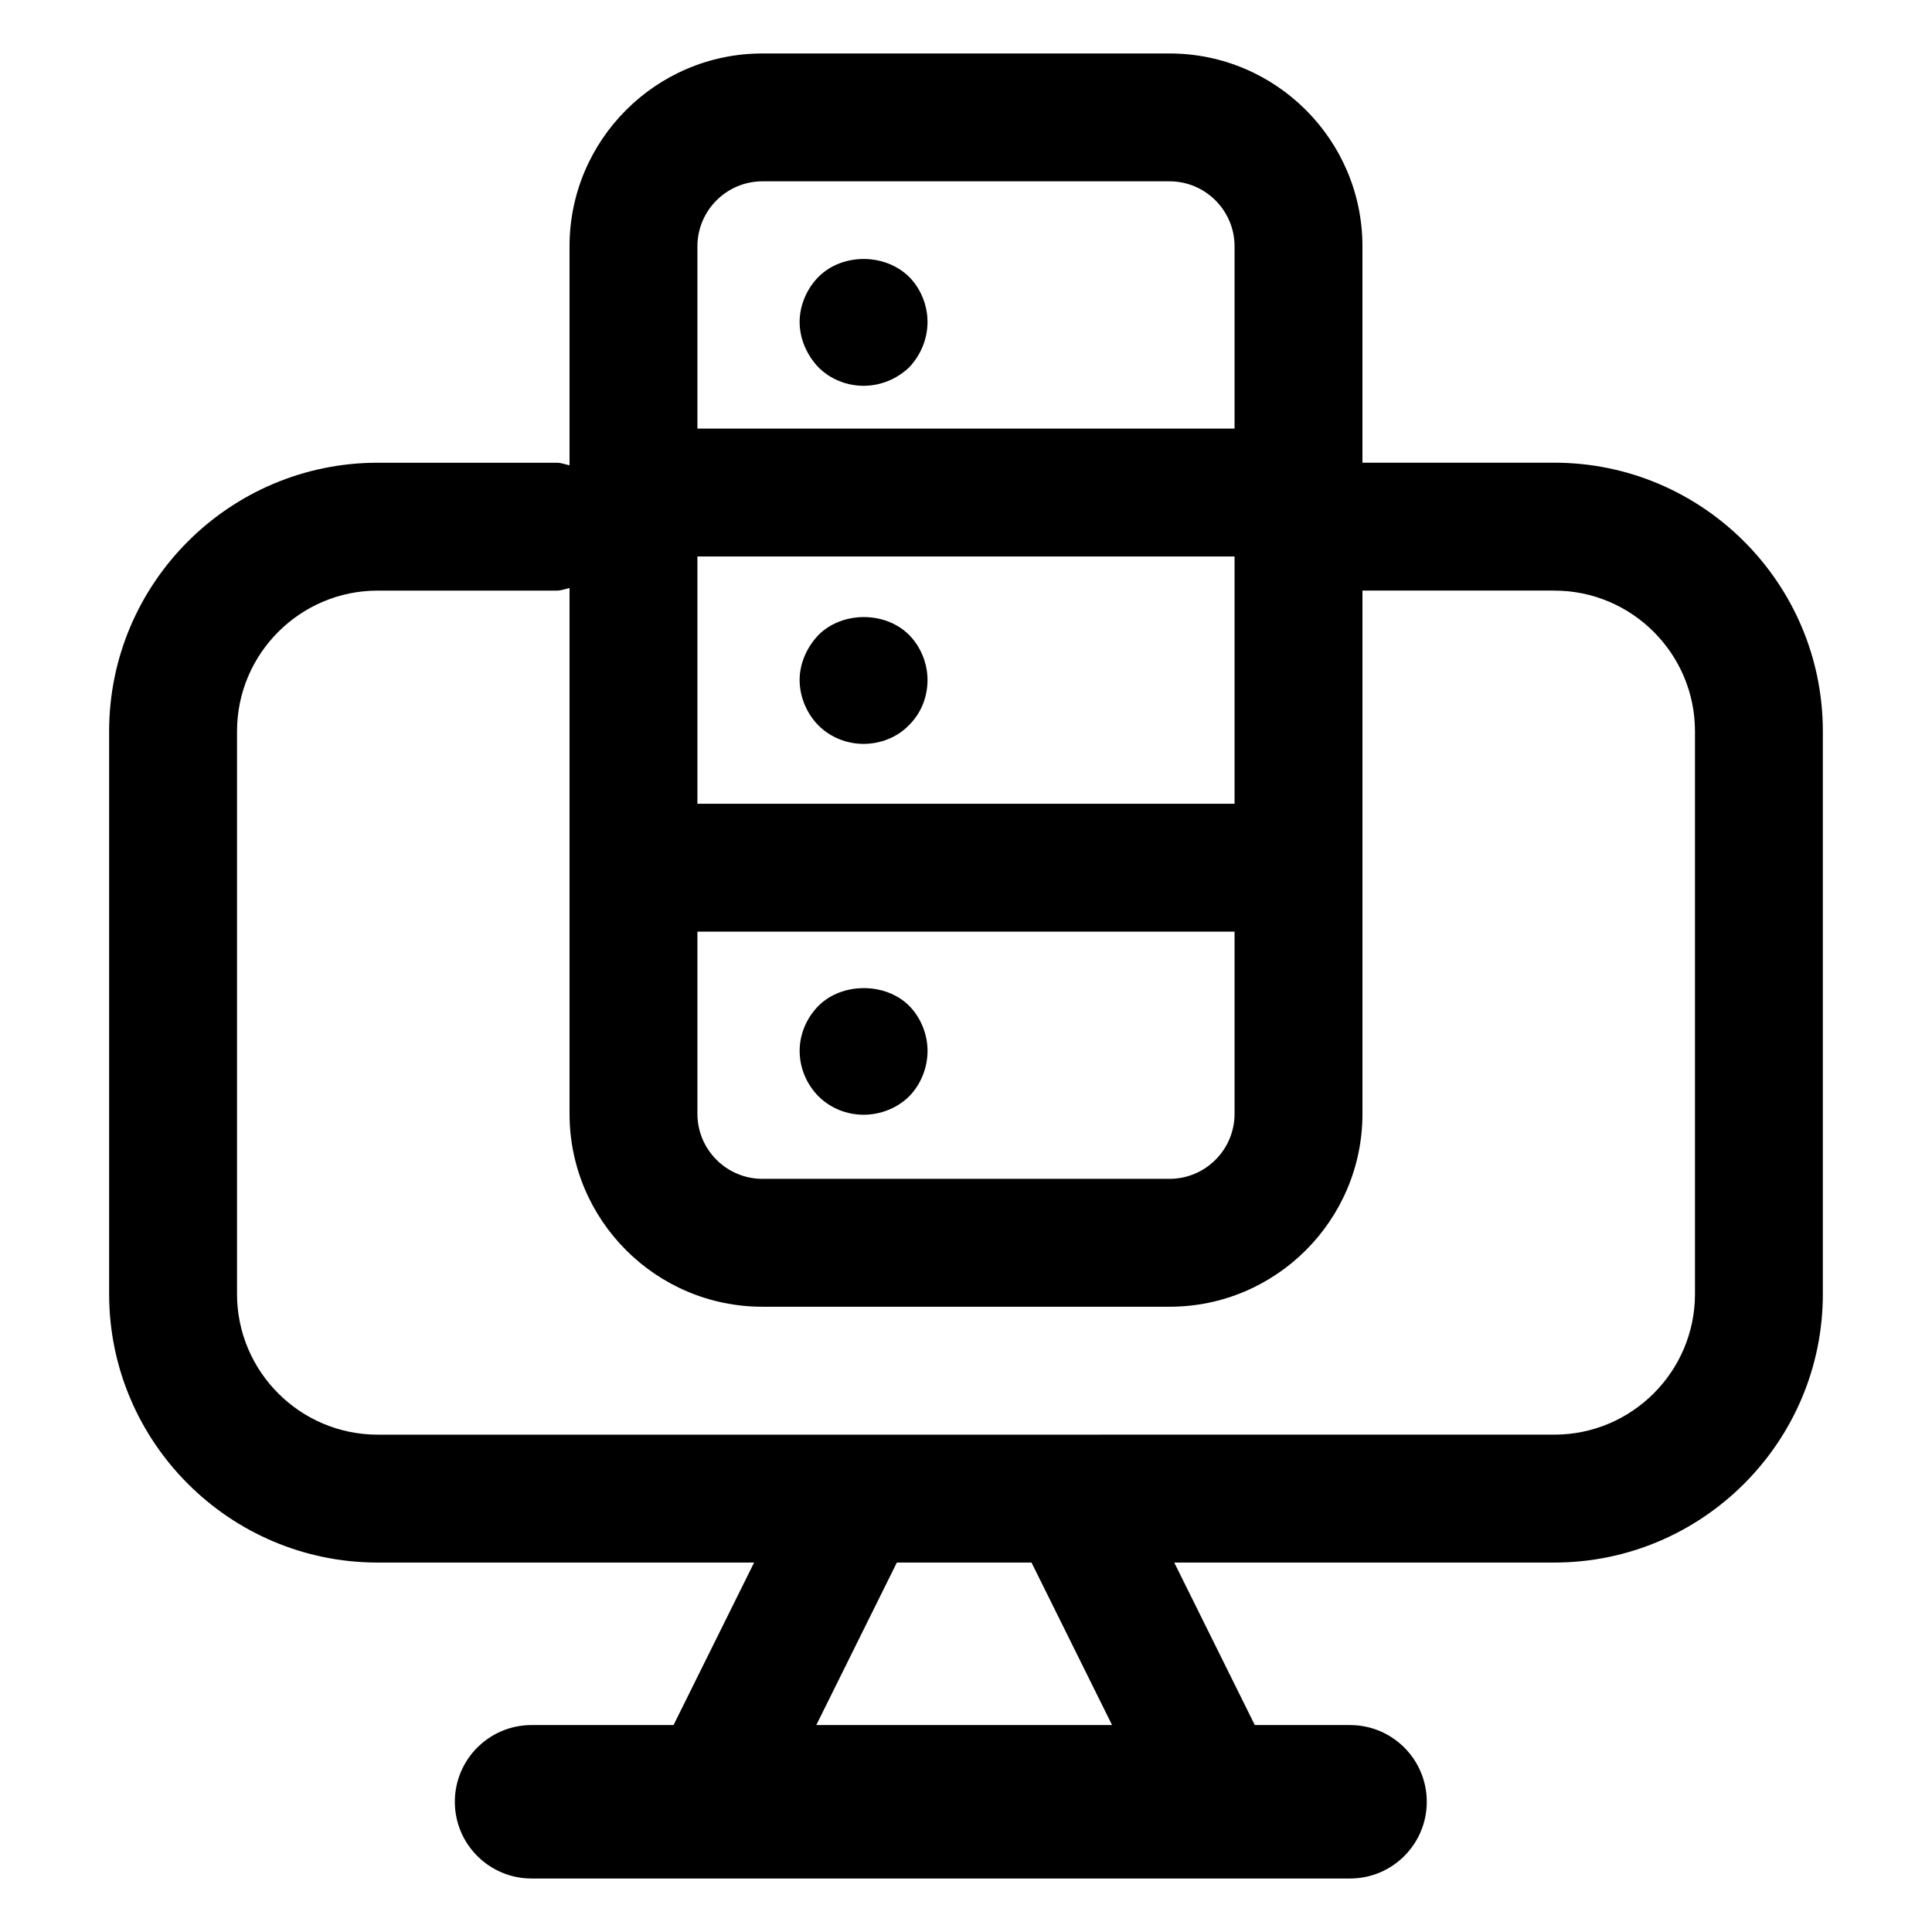 <?xml version="1.0" encoding="UTF-8"?>
<!-- Uploaded to: SVG Find, www.svgrepo.com, Generator: SVG Find Mixer Tools -->
<svg fill="#000000" width="800px" height="800px" version="1.1" viewBox="144 144 512 512" xmlns="http://www.w3.org/2000/svg">
 <g>
  <path d="m627.07 486.92v-149.13c0-39.242-31.93-71.172-71.172-71.172h-50.836v-57.34c0-28.184-22.93-51.109-51.121-51.109h-107.89c-28.191 0-51.121 22.93-51.121 51.117v58.027c-1.133-0.238-2.188-0.684-3.391-0.684h-47.449c-39.242 0-71.172 31.93-71.172 71.172v149.12c0 39.242 31.93 71.172 71.172 71.172h99.754l-21.348 43.066h-37.629c-11.227 0-20.332 9.109-20.332 20.332s9.109 20.332 20.332 20.332h216.91c11.227 0 20.332-9.109 20.332-20.332 0-11.227-9.109-20.332-20.332-20.332h-25.242l-21.348-43.066h100.71c39.246-0.008 71.176-31.941 71.176-71.176zm-298.25-277.64c0-9.492 7.734-17.227 17.23-17.227h107.89c9.496 0 17.23 7.734 17.23 17.227v48.297h-142.35zm0 82.188h142.35v65.531h-142.35zm0 99.422h142.35v48.281c0 9.508-7.734 17.234-17.23 17.234h-107.89c-9.496 0-17.23-7.734-17.23-17.234zm31.504 210.27 21.348-43.066h35.691l21.348 43.066zm-116.23-76.961c-20.559 0-37.281-16.723-37.281-37.281v-149.12c0-20.559 16.723-37.281 37.281-37.281h47.449c1.203 0 2.258-0.449 3.391-0.684v139.34c0 28.199 22.93 51.125 51.121 51.125h107.89c28.191 0 51.121-22.93 51.121-51.125v-138.66h50.84c20.559 0 37.281 16.723 37.281 37.281v149.12c0 20.559-16.723 37.281-37.281 37.281l-311.81 0.004z"/>
  <path d="m360.92 217.36c-3.117 3.125-5.012 7.598-5.012 11.93 0 4.473 1.895 8.816 5.012 12.078 3.117 3.113 7.461 4.871 11.934 4.871 4.469 0 8.801-1.758 12.062-4.871 3.117-3.254 4.887-7.598 4.887-12.078 0-4.328-1.77-8.801-4.887-11.93-6.508-6.367-17.758-6.238-23.996 0z"/>
  <path d="m360.92 312.26c-3.117 3.254-5.012 7.598-5.012 11.93 0 4.473 1.895 8.949 5.012 12.078 3.117 3.113 7.461 4.871 11.934 4.871 4.469 0 8.941-1.758 11.93-4.871 3.25-3.125 5.019-7.453 5.019-12.078 0-4.328-1.77-8.801-4.887-11.93-6.367-6.371-17.758-6.238-23.996 0z"/>
  <path d="m372.86 439.42c4.469 0 8.941-1.758 12.062-4.871 3.117-3.125 4.887-7.598 4.887-12.078 0-4.328-1.77-8.801-4.887-11.93-6.238-6.238-17.758-6.238-23.996 0-3.117 3.125-5.012 7.465-5.012 11.93 0 4.621 1.895 8.949 5.012 12.078 3.117 3.113 7.457 4.871 11.934 4.871z"/>
 </g>
</svg>